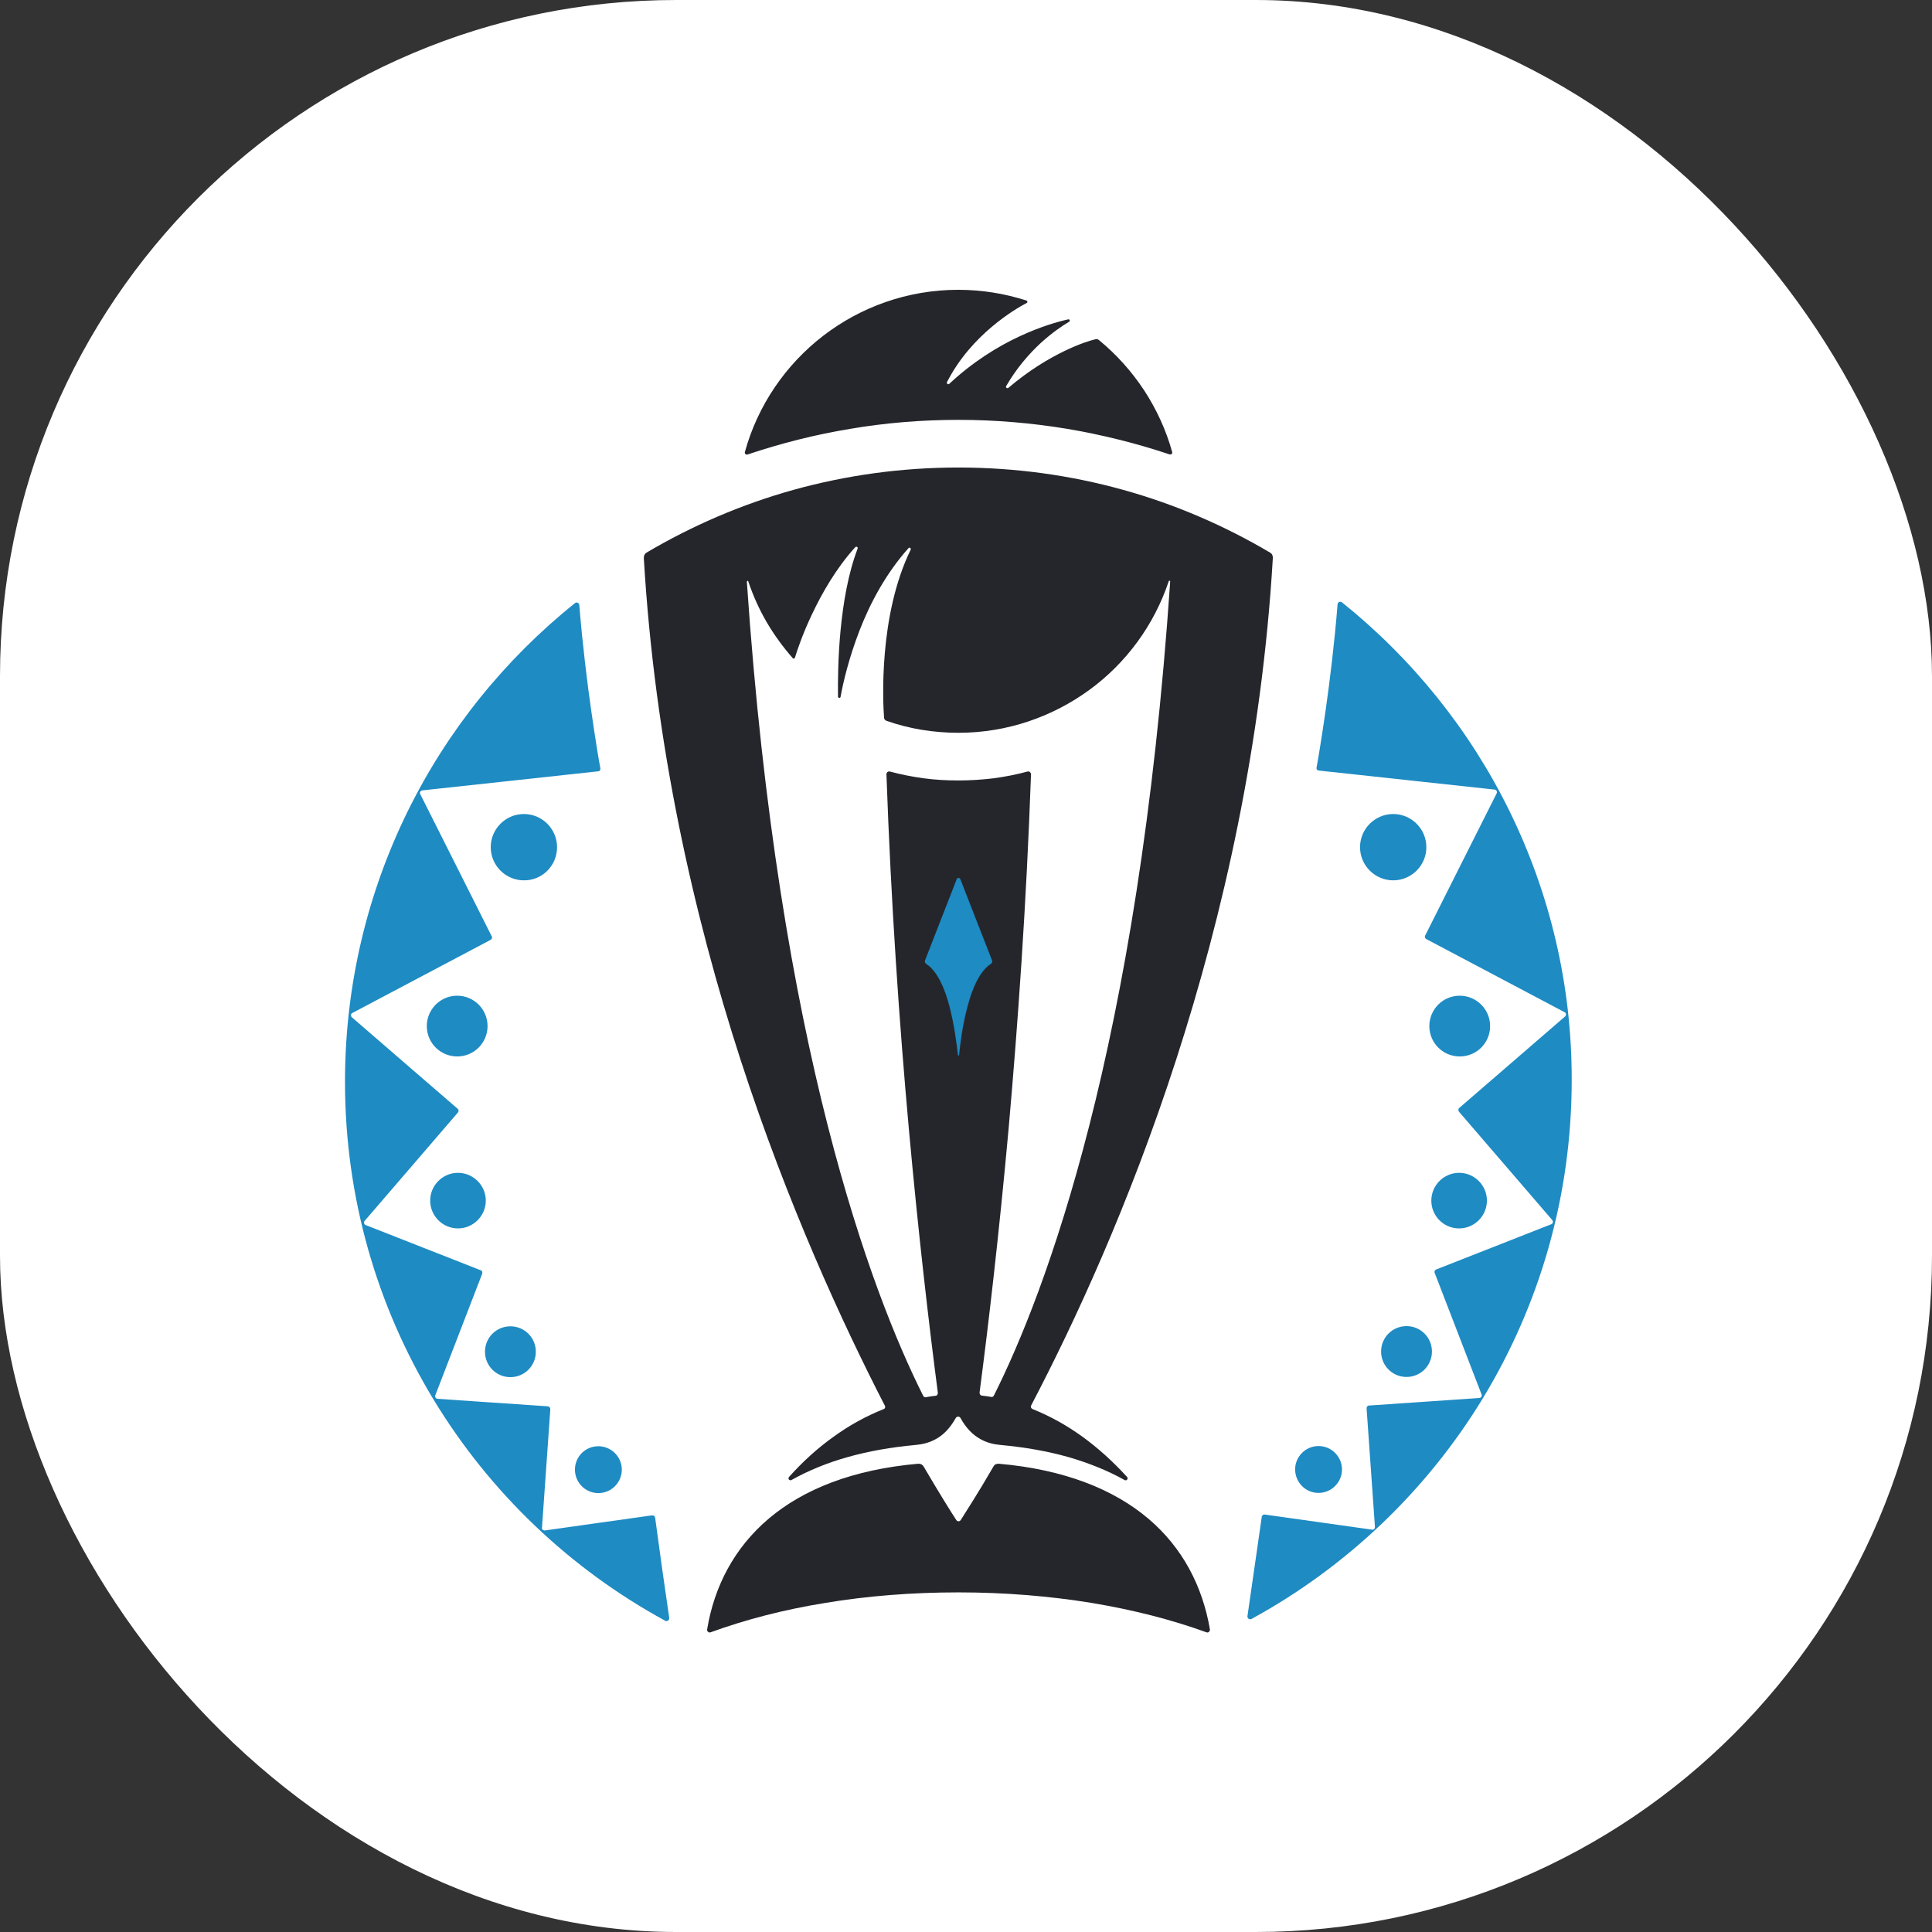 <svg xmlns="http://www.w3.org/2000/svg" version="1.1" xmlns:xlink="http://www.w3.org/1999/xlink" xmlns:svgjs="http://svgjs.dev/svgjs" width="1000" height="1000"><rect width="100%" height="100%" fill="#333333" stroke="none"/><g clip-path="url(#SvgjsClipPath1027)"><rect width="1000" height="1000" fill="#ffffff"></rect><g transform="matrix(14.286,0,0,14.286,178.571,150)"><svg xmlns="http://www.w3.org/2000/svg" version="1.1" xmlns:xlink="http://www.w3.org/1999/xlink" xmlns:svgjs="http://svgjs.dev/svgjs" width="45" height="49"><svg width="45" height="49" viewBox="0 0 45 49" fill="none" xmlns="http://www.w3.org/2000/svg">
<path fill-rule="evenodd" clip-rule="evenodd" d="M42.194 18.892C40.748 15.943 38.661 13.36 36.122 11.324C36.093 11.303 36.057 11.295 36.021 11.31C35.992 11.324 35.963 11.353 35.963 11.389C35.848 12.813 35.683 14.159 35.532 15.216C35.381 16.274 35.251 17.044 35.201 17.31C35.194 17.338 35.201 17.367 35.215 17.382C35.23 17.403 35.251 17.418 35.28 17.418L38.467 17.763L41.654 18.108C41.69 18.116 41.712 18.13 41.726 18.159C41.74 18.187 41.74 18.216 41.726 18.245L40.431 20.82L39.136 23.396C39.122 23.418 39.122 23.446 39.129 23.468C39.136 23.489 39.151 23.511 39.179 23.525L41.683 24.849L44.186 26.173C44.215 26.187 44.237 26.216 44.237 26.245C44.237 26.274 44.23 26.309 44.201 26.331L42.287 27.986L40.373 29.64C40.354 29.653 40.346 29.678 40.34 29.698L40.337 29.705C40.337 29.727 40.345 29.756 40.359 29.777L42.05 31.741L43.74 33.705C43.762 33.734 43.769 33.763 43.762 33.791C43.755 33.82 43.733 33.849 43.704 33.856L41.618 34.676L39.532 35.496C39.51 35.504 39.489 35.525 39.481 35.547C39.474 35.568 39.467 35.597 39.481 35.619L40.33 37.82L41.179 40.022C41.194 40.05 41.186 40.086 41.172 40.108C41.158 40.129 41.129 40.151 41.1 40.151L39.1 40.288L37.1 40.424C37.071 40.424 37.05 40.439 37.035 40.46C37.021 40.482 37.007 40.504 37.014 40.532L37.165 42.676L37.316 44.82C37.316 44.849 37.309 44.878 37.287 44.899C37.266 44.921 37.237 44.928 37.208 44.921L35.266 44.647L33.323 44.374C33.295 44.367 33.273 44.381 33.252 44.395L33.251 44.396C33.23 44.41 33.215 44.432 33.215 44.46L32.956 46.259L32.697 48.057C32.69 48.093 32.712 48.129 32.74 48.151C32.769 48.172 32.805 48.172 32.841 48.158C36.294 46.273 39.201 43.496 41.237 40.144C43.273 36.784 44.445 32.849 44.445 28.633C44.453 25.159 43.64 21.842 42.194 18.892ZM11.237 44.489C11.23 44.46 11.223 44.439 11.201 44.424C11.18 44.41 11.158 44.403 11.129 44.403L9.187 44.676L7.244 44.95C7.216 44.957 7.187 44.942 7.165 44.928C7.144 44.913 7.129 44.885 7.137 44.849L7.288 42.705L7.439 40.561C7.439 40.532 7.432 40.511 7.417 40.489C7.404 40.47 7.38 40.462 7.36 40.456L7.352 40.453L5.352 40.317L3.352 40.18C3.317 40.18 3.295 40.158 3.281 40.137C3.266 40.115 3.259 40.079 3.273 40.05L4.122 37.849L4.971 35.648C4.978 35.626 4.978 35.597 4.971 35.575C4.964 35.554 4.942 35.532 4.921 35.525L2.834 34.705L0.748 33.885C0.719 33.871 0.698 33.849 0.691 33.82C0.683 33.791 0.691 33.763 0.712 33.734L2.403 31.77L4.093 29.806C4.108 29.784 4.115 29.763 4.115 29.734C4.115 29.712 4.101 29.684 4.079 29.669L2.165 28.015L0.252 26.36C0.223 26.338 0.216 26.302 0.216 26.274C0.216 26.245 0.237 26.216 0.266 26.202L2.77 24.878L5.273 23.554C5.295 23.54 5.309 23.518 5.324 23.497C5.331 23.475 5.331 23.446 5.316 23.425L4.022 20.849L2.727 18.274C2.712 18.245 2.712 18.209 2.727 18.187C2.741 18.159 2.77 18.144 2.799 18.137L5.986 17.792L9.173 17.446C9.201 17.446 9.223 17.432 9.237 17.41C9.252 17.389 9.259 17.36 9.252 17.338C9.201 17.072 9.072 16.303 8.921 15.245C8.77 14.187 8.604 12.842 8.489 11.418C8.489 11.382 8.46 11.353 8.432 11.339C8.403 11.324 8.36 11.324 8.331 11.353C5.791 13.389 3.705 15.972 2.259 18.921C0.813 21.871 0 25.187 0 28.698C0 32.914 1.173 36.849 3.209 40.209C5.245 43.568 8.144 46.338 11.604 48.223C11.64 48.244 11.676 48.237 11.705 48.216C11.734 48.194 11.748 48.158 11.748 48.122L11.489 46.324L11.237 44.489ZM23.467 24.295L23.469 24.301C23.475 24.327 23.48 24.348 23.467 24.374C23.46 24.403 23.446 24.425 23.417 24.439C23.072 24.662 22.784 25.18 22.568 25.986C22.388 26.655 22.302 27.36 22.273 27.727C22.273 27.756 22.251 27.77 22.223 27.77C22.194 27.77 22.18 27.748 22.172 27.727C22.136 27.367 22.057 26.655 21.877 25.986C21.662 25.18 21.374 24.662 21.028 24.439C21.007 24.425 20.985 24.403 20.978 24.374C20.971 24.346 20.971 24.317 20.978 24.295L22.129 21.346C22.143 21.31 22.18 21.281 22.223 21.281C22.266 21.281 22.295 21.302 22.316 21.346L23.467 24.295ZM6.482 18.993C7.144 18.993 7.683 19.533 7.683 20.195C7.683 20.864 7.144 21.403 6.482 21.396C5.82 21.396 5.28 20.856 5.28 20.195C5.28 19.533 5.82 18.993 6.482 18.993ZM4.065 25.576C3.453 25.576 2.964 26.072 2.964 26.677C2.964 27.288 3.46 27.777 4.065 27.777C4.676 27.777 5.165 27.281 5.165 26.677C5.165 26.072 4.676 25.576 4.065 25.576ZM4.093 34.007C3.54 34.007 3.086 33.554 3.086 33C3.086 32.446 3.54 31.993 4.093 31.993C4.647 31.993 5.101 32.446 5.101 33C5.101 33.554 4.647 34.007 4.093 34.007ZM5.993 39.396C6.503 39.396 6.914 38.986 6.914 38.475C6.914 37.964 6.503 37.554 5.993 37.554C5.482 37.554 5.072 37.964 5.072 38.475C5.072 38.986 5.482 39.396 5.993 39.396ZM9.18 43.597C8.712 43.597 8.331 43.216 8.331 42.748C8.331 42.273 8.712 41.899 9.18 41.899C9.647 41.899 10.029 42.281 10.029 42.748C10.029 43.216 9.647 43.597 9.18 43.597ZM36.776 20.195C36.776 19.533 37.316 18.993 37.978 18.993C38.64 18.993 39.179 19.533 39.179 20.195C39.179 20.856 38.64 21.396 37.978 21.396C37.316 21.396 36.776 20.856 36.776 20.195ZM41.489 26.677C41.489 26.065 40.992 25.576 40.388 25.576C39.776 25.576 39.287 26.072 39.287 26.677C39.287 27.288 39.783 27.777 40.388 27.777C40.999 27.777 41.489 27.288 41.489 26.677ZM41.373 33C41.373 33.554 40.92 34.007 40.366 34.007C39.805 34.007 39.359 33.554 39.359 33C39.359 32.446 39.812 31.993 40.366 31.993C40.92 31.993 41.373 32.446 41.373 33ZM38.46 37.547C37.949 37.547 37.539 37.957 37.539 38.468C37.539 38.978 37.949 39.389 38.46 39.389C38.971 39.389 39.381 38.978 39.381 38.468C39.381 37.957 38.971 37.547 38.46 37.547ZM36.122 42.741C36.122 43.209 35.74 43.59 35.273 43.59C34.805 43.59 34.431 43.216 34.424 42.741C34.424 42.273 34.805 41.892 35.273 41.892C35.74 41.892 36.122 42.273 36.122 42.741Z" fill="#1E8BC3"></path>
<path fill-rule="evenodd" clip-rule="evenodd" d="M14.509 5.95C14.488 5.935 14.481 5.906 14.488 5.878C14.956 4.18 15.97 2.712 17.322 1.669C18.675 0.626 20.38 0 22.221 0C22.653 0 23.078 0.036 23.488 0.101C23.898 0.165 24.301 0.266 24.689 0.388C24.711 0.396 24.718 0.41 24.725 0.432C24.725 0.446 24.718 0.468 24.703 0.475C24.495 0.583 23.991 0.87 23.43 1.345C22.869 1.82 22.25 2.482 21.811 3.345C21.797 3.367 21.811 3.396 21.826 3.41C21.84 3.424 21.869 3.424 21.89 3.41C22.761 2.597 23.66 2.05 24.43 1.691C25.2 1.331 25.84 1.151 26.2 1.072C26.229 1.065 26.25 1.079 26.258 1.101C26.265 1.122 26.258 1.144 26.236 1.158C25.991 1.302 25.617 1.554 25.2 1.935C24.79 2.317 24.337 2.827 23.955 3.489C23.941 3.511 23.948 3.54 23.97 3.554C23.984 3.568 24.013 3.568 24.034 3.554C24.783 2.914 25.495 2.496 26.056 2.223C26.617 1.95 27.035 1.827 27.193 1.791C27.214 1.784 27.236 1.784 27.258 1.791C27.279 1.799 27.301 1.806 27.315 1.82C27.948 2.338 28.495 2.95 28.948 3.633C29.394 4.316 29.747 5.072 29.97 5.878C29.977 5.906 29.97 5.935 29.948 5.95C29.926 5.964 29.905 5.971 29.876 5.964C28.675 5.561 27.43 5.252 26.157 5.036C24.883 4.827 23.567 4.712 22.236 4.712C20.898 4.712 19.588 4.82 18.315 5.036C17.042 5.245 15.797 5.561 14.596 5.964C14.56 5.978 14.531 5.971 14.509 5.95ZM14.33 27.892C12.632 22.647 11.222 16.46 10.826 9.712C10.826 9.676 10.833 9.64 10.848 9.604C10.862 9.575 10.891 9.547 10.92 9.525C12.574 8.547 14.373 7.77 16.265 7.244C18.164 6.719 20.157 6.439 22.221 6.439C24.286 6.439 26.286 6.719 28.178 7.244C30.078 7.77 31.869 8.547 33.523 9.525C33.552 9.547 33.581 9.568 33.595 9.604C33.61 9.633 33.617 9.669 33.617 9.712C33.221 16.46 31.811 22.647 30.114 27.892C28.416 33.136 26.423 37.438 24.862 40.417C24.847 40.445 24.847 40.467 24.855 40.496C24.862 40.517 24.883 40.539 24.912 40.553C25.545 40.805 26.149 41.143 26.718 41.553C27.293 41.971 27.833 42.46 28.337 43.014C28.365 43.042 28.358 43.078 28.337 43.107C28.315 43.136 28.279 43.143 28.243 43.122C27.624 42.776 26.941 42.503 26.193 42.287C25.445 42.078 24.639 41.935 23.768 41.855C23.531 41.834 23.272 41.783 23.02 41.639C22.761 41.496 22.509 41.258 22.301 40.877C22.279 40.841 22.25 40.827 22.214 40.827C22.178 40.827 22.15 40.841 22.128 40.877C21.912 41.266 21.66 41.503 21.409 41.639C21.15 41.783 20.891 41.834 20.653 41.855C19.783 41.935 18.977 42.078 18.229 42.287C17.481 42.496 16.797 42.776 16.178 43.122C16.142 43.143 16.107 43.129 16.085 43.107C16.063 43.086 16.063 43.042 16.085 43.014C16.588 42.453 17.128 41.963 17.704 41.553C18.279 41.136 18.884 40.805 19.517 40.553C19.545 40.546 19.56 40.524 19.567 40.503C19.574 40.481 19.574 40.453 19.56 40.431C18.02 37.438 16.035 33.136 14.33 27.892ZM23.445 24.366C23.437 24.388 23.43 24.402 23.409 24.417C22.998 24.676 22.725 25.309 22.552 25.978C22.373 26.64 22.286 27.338 22.25 27.719C22.25 27.733 22.243 27.741 22.229 27.741C22.221 27.741 22.207 27.733 22.207 27.719C22.164 27.338 22.078 26.647 21.905 25.978C21.732 25.309 21.459 24.676 21.049 24.417C21.035 24.402 21.02 24.388 21.013 24.366C21.006 24.345 21.006 24.323 21.013 24.302L21.588 22.827L22.164 21.352C22.171 21.323 22.2 21.309 22.229 21.309C22.25 21.309 22.279 21.323 22.294 21.352L22.869 22.827L23.445 24.302C23.452 24.323 23.452 24.345 23.445 24.366ZM14.56 10.583C15.135 19.036 16.265 25.482 17.488 30.273C18.711 35.064 20.013 38.208 20.948 40.071C20.955 40.093 20.97 40.107 20.991 40.114C21.006 40.122 21.027 40.129 21.049 40.122C21.078 40.118 21.106 40.113 21.135 40.107L21.135 40.107C21.164 40.102 21.193 40.096 21.222 40.093L21.394 40.071C21.423 40.071 21.445 40.057 21.459 40.035C21.473 40.014 21.48 39.992 21.48 39.963C21.157 37.489 20.776 34.222 20.43 30.41C20.085 26.597 19.783 22.237 19.617 17.554C19.617 17.518 19.632 17.489 19.653 17.475C19.675 17.453 19.711 17.446 19.739 17.453C20.135 17.561 20.545 17.64 20.963 17.698C21.38 17.755 21.804 17.777 22.236 17.777C22.668 17.777 23.092 17.748 23.509 17.698C23.927 17.64 24.337 17.561 24.732 17.453C24.761 17.446 24.797 17.453 24.819 17.475C24.84 17.496 24.855 17.525 24.855 17.554C24.689 22.237 24.38 26.597 24.042 30.41C23.696 34.222 23.315 37.481 22.991 39.956C22.991 39.985 22.998 40.007 23.013 40.028C23.027 40.05 23.049 40.064 23.078 40.064L23.08 40.064L23.081 40.065C23.137 40.072 23.194 40.078 23.243 40.086C23.301 40.093 23.358 40.1 23.409 40.114C23.43 40.114 23.452 40.114 23.466 40.107C23.481 40.1 23.495 40.086 23.509 40.064C24.445 38.201 25.747 35.057 26.97 30.266C28.193 25.474 29.322 19.028 29.898 10.568C29.898 10.554 29.891 10.547 29.876 10.539C29.862 10.539 29.855 10.539 29.847 10.554C29.315 12.151 28.3 13.525 26.97 14.496C25.639 15.467 23.998 16.05 22.229 16.05C21.776 16.05 21.329 16.014 20.891 15.942C20.459 15.87 20.035 15.762 19.625 15.618C19.596 15.611 19.574 15.59 19.56 15.575L19.56 15.575L19.56 15.575C19.545 15.554 19.531 15.532 19.531 15.503C19.509 15.223 19.459 14.295 19.56 13.144C19.66 11.993 19.912 10.611 20.495 9.417C20.509 9.388 20.495 9.367 20.48 9.352C20.459 9.338 20.437 9.338 20.416 9.36C19.588 10.288 19.02 11.367 18.639 12.352C18.258 13.338 18.049 14.223 17.955 14.748C17.948 14.777 17.927 14.791 17.905 14.784C17.884 14.784 17.862 14.762 17.862 14.741C17.855 14.208 17.862 13.316 17.955 12.338C18.049 11.352 18.229 10.28 18.574 9.374C18.581 9.352 18.574 9.324 18.552 9.316C18.531 9.302 18.509 9.309 18.488 9.324C17.797 10.086 17.286 10.985 16.927 11.741C16.567 12.496 16.366 13.115 16.301 13.331C16.294 13.345 16.279 13.36 16.265 13.36C16.25 13.36 16.229 13.36 16.222 13.345C15.869 12.942 15.553 12.511 15.279 12.043C15.006 11.575 14.783 11.079 14.61 10.561C14.603 10.547 14.596 10.539 14.581 10.547C14.567 10.561 14.56 10.568 14.56 10.583ZM23.682 42.532C26.063 42.74 27.847 43.46 29.099 44.517C30.351 45.575 31.07 46.978 31.337 48.532C31.344 48.575 31.322 48.603 31.301 48.625C31.279 48.647 31.243 48.654 31.207 48.639C29.962 48.186 28.56 47.827 27.049 47.575C25.538 47.33 23.919 47.194 22.229 47.194C20.545 47.194 18.919 47.323 17.409 47.575C15.891 47.819 14.495 48.186 13.251 48.639C13.214 48.654 13.178 48.647 13.157 48.625C13.128 48.603 13.114 48.568 13.121 48.532C13.38 46.97 14.107 45.575 15.358 44.517C16.61 43.46 18.394 42.74 20.776 42.532C20.811 42.532 20.848 42.539 20.883 42.553C20.912 42.575 20.941 42.596 20.963 42.632C21.265 43.143 21.517 43.568 21.718 43.891C21.919 44.215 22.063 44.445 22.15 44.575C22.164 44.604 22.2 44.618 22.229 44.618C22.258 44.618 22.286 44.604 22.308 44.575C22.343 44.517 22.394 44.438 22.456 44.34C22.533 44.219 22.629 44.069 22.739 43.891C22.941 43.568 23.2 43.143 23.495 42.632C23.517 42.596 23.538 42.568 23.574 42.553C23.61 42.539 23.646 42.532 23.682 42.532Z" fill="#25262B"></path>
</svg></svg></g></g><defs><clipPath id="SvgjsClipPath1027"><rect width="1000" height="1000" x="0" y="0" rx="350" ry="350"></rect></clipPath></defs></svg>